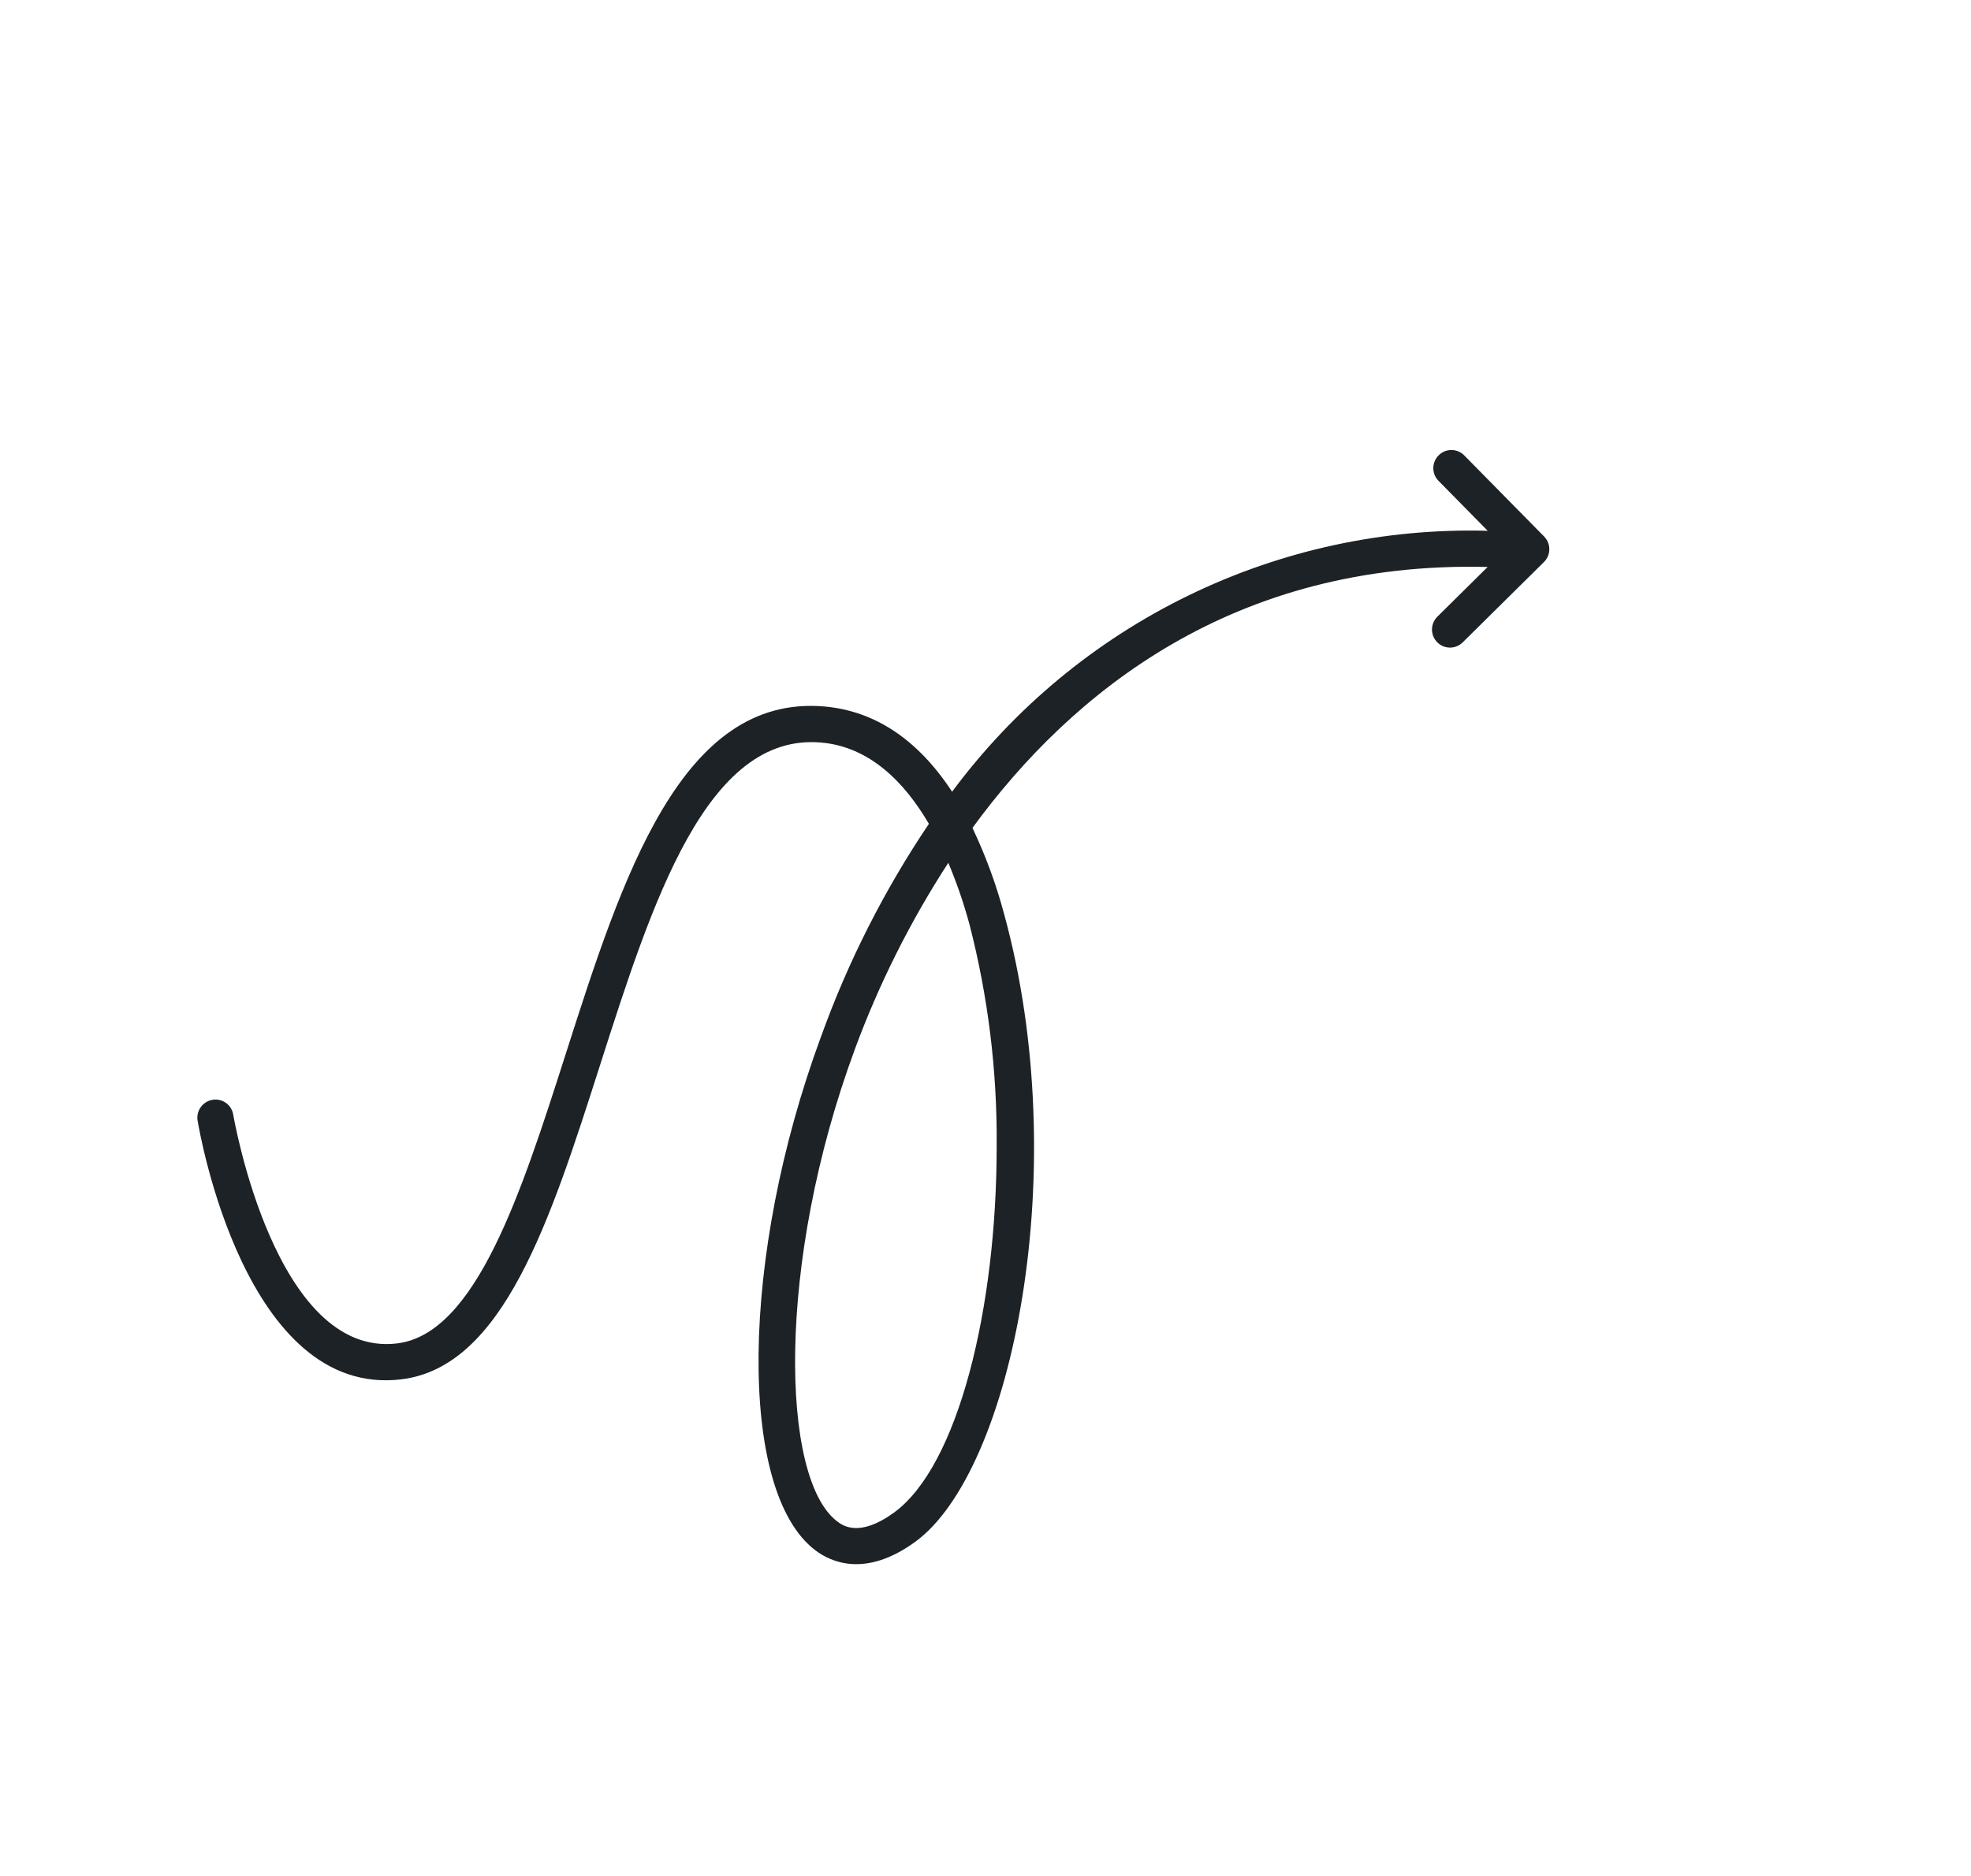 <svg xmlns="http://www.w3.org/2000/svg" width="229" height="218" viewBox="0 0 229 218" fill="none"><path d="M170.121 52.919L179.403 62.346C179.793 62.742 180.011 63.278 180.006 63.837C180.002 64.394 179.776 64.928 179.379 65.319L169.949 74.644C169.553 75.038 169.017 75.259 168.46 75.257C167.902 75.254 167.369 75.03 166.978 74.633C166.587 74.235 166.371 73.698 166.376 73.14C166.381 72.581 166.608 72.047 167.007 71.656L172.839 65.887C143.37 65.15 124.536 80.403 112.984 96.209C114.523 99.447 115.761 102.821 116.682 106.288C124.728 135.692 117.698 170.957 106.296 179.203C100.576 183.338 96.584 181.568 94.713 180.145C85.681 173.275 85.984 145.971 95.371 120.516L95.373 120.515C98.517 111.77 102.732 103.447 107.923 95.738C105.087 90.888 101.039 86.774 95.387 86.289C82.078 85.145 75.793 104.786 69.715 123.781C63.941 141.825 58.486 158.867 46.617 160.292C28.501 162.466 23.178 131.547 22.959 130.231C22.94 130.117 22.93 130.002 22.93 129.887C22.931 128.793 23.769 127.88 24.856 127.787C25.945 127.693 26.921 128.452 27.099 129.532C27.146 129.815 31.966 157.817 46.129 156.118C55.317 155.016 60.605 138.489 65.721 122.505C72.302 101.937 79.108 80.671 95.757 82.099C101.663 82.606 106.678 85.98 110.618 92.005L110.619 92.005C117.804 82.314 127.215 74.495 138.049 69.217C148.882 63.939 160.821 61.354 172.85 61.684L167.131 55.875C166.32 55.049 166.331 53.72 167.157 52.904C167.981 52.088 169.308 52.095 170.121 52.918L170.121 52.919ZM99.309 121.965C90.161 146.761 90.693 171.802 97.257 176.791C97.885 177.268 99.795 178.722 103.847 175.792C111.314 170.396 115.826 152.033 115.797 133.069C115.86 124.411 114.797 115.784 112.635 107.407C111.976 104.974 111.155 102.588 110.179 100.265C105.761 107.071 102.115 114.349 99.309 121.963L99.309 121.965Z" fill="#1D2226"></path></svg>